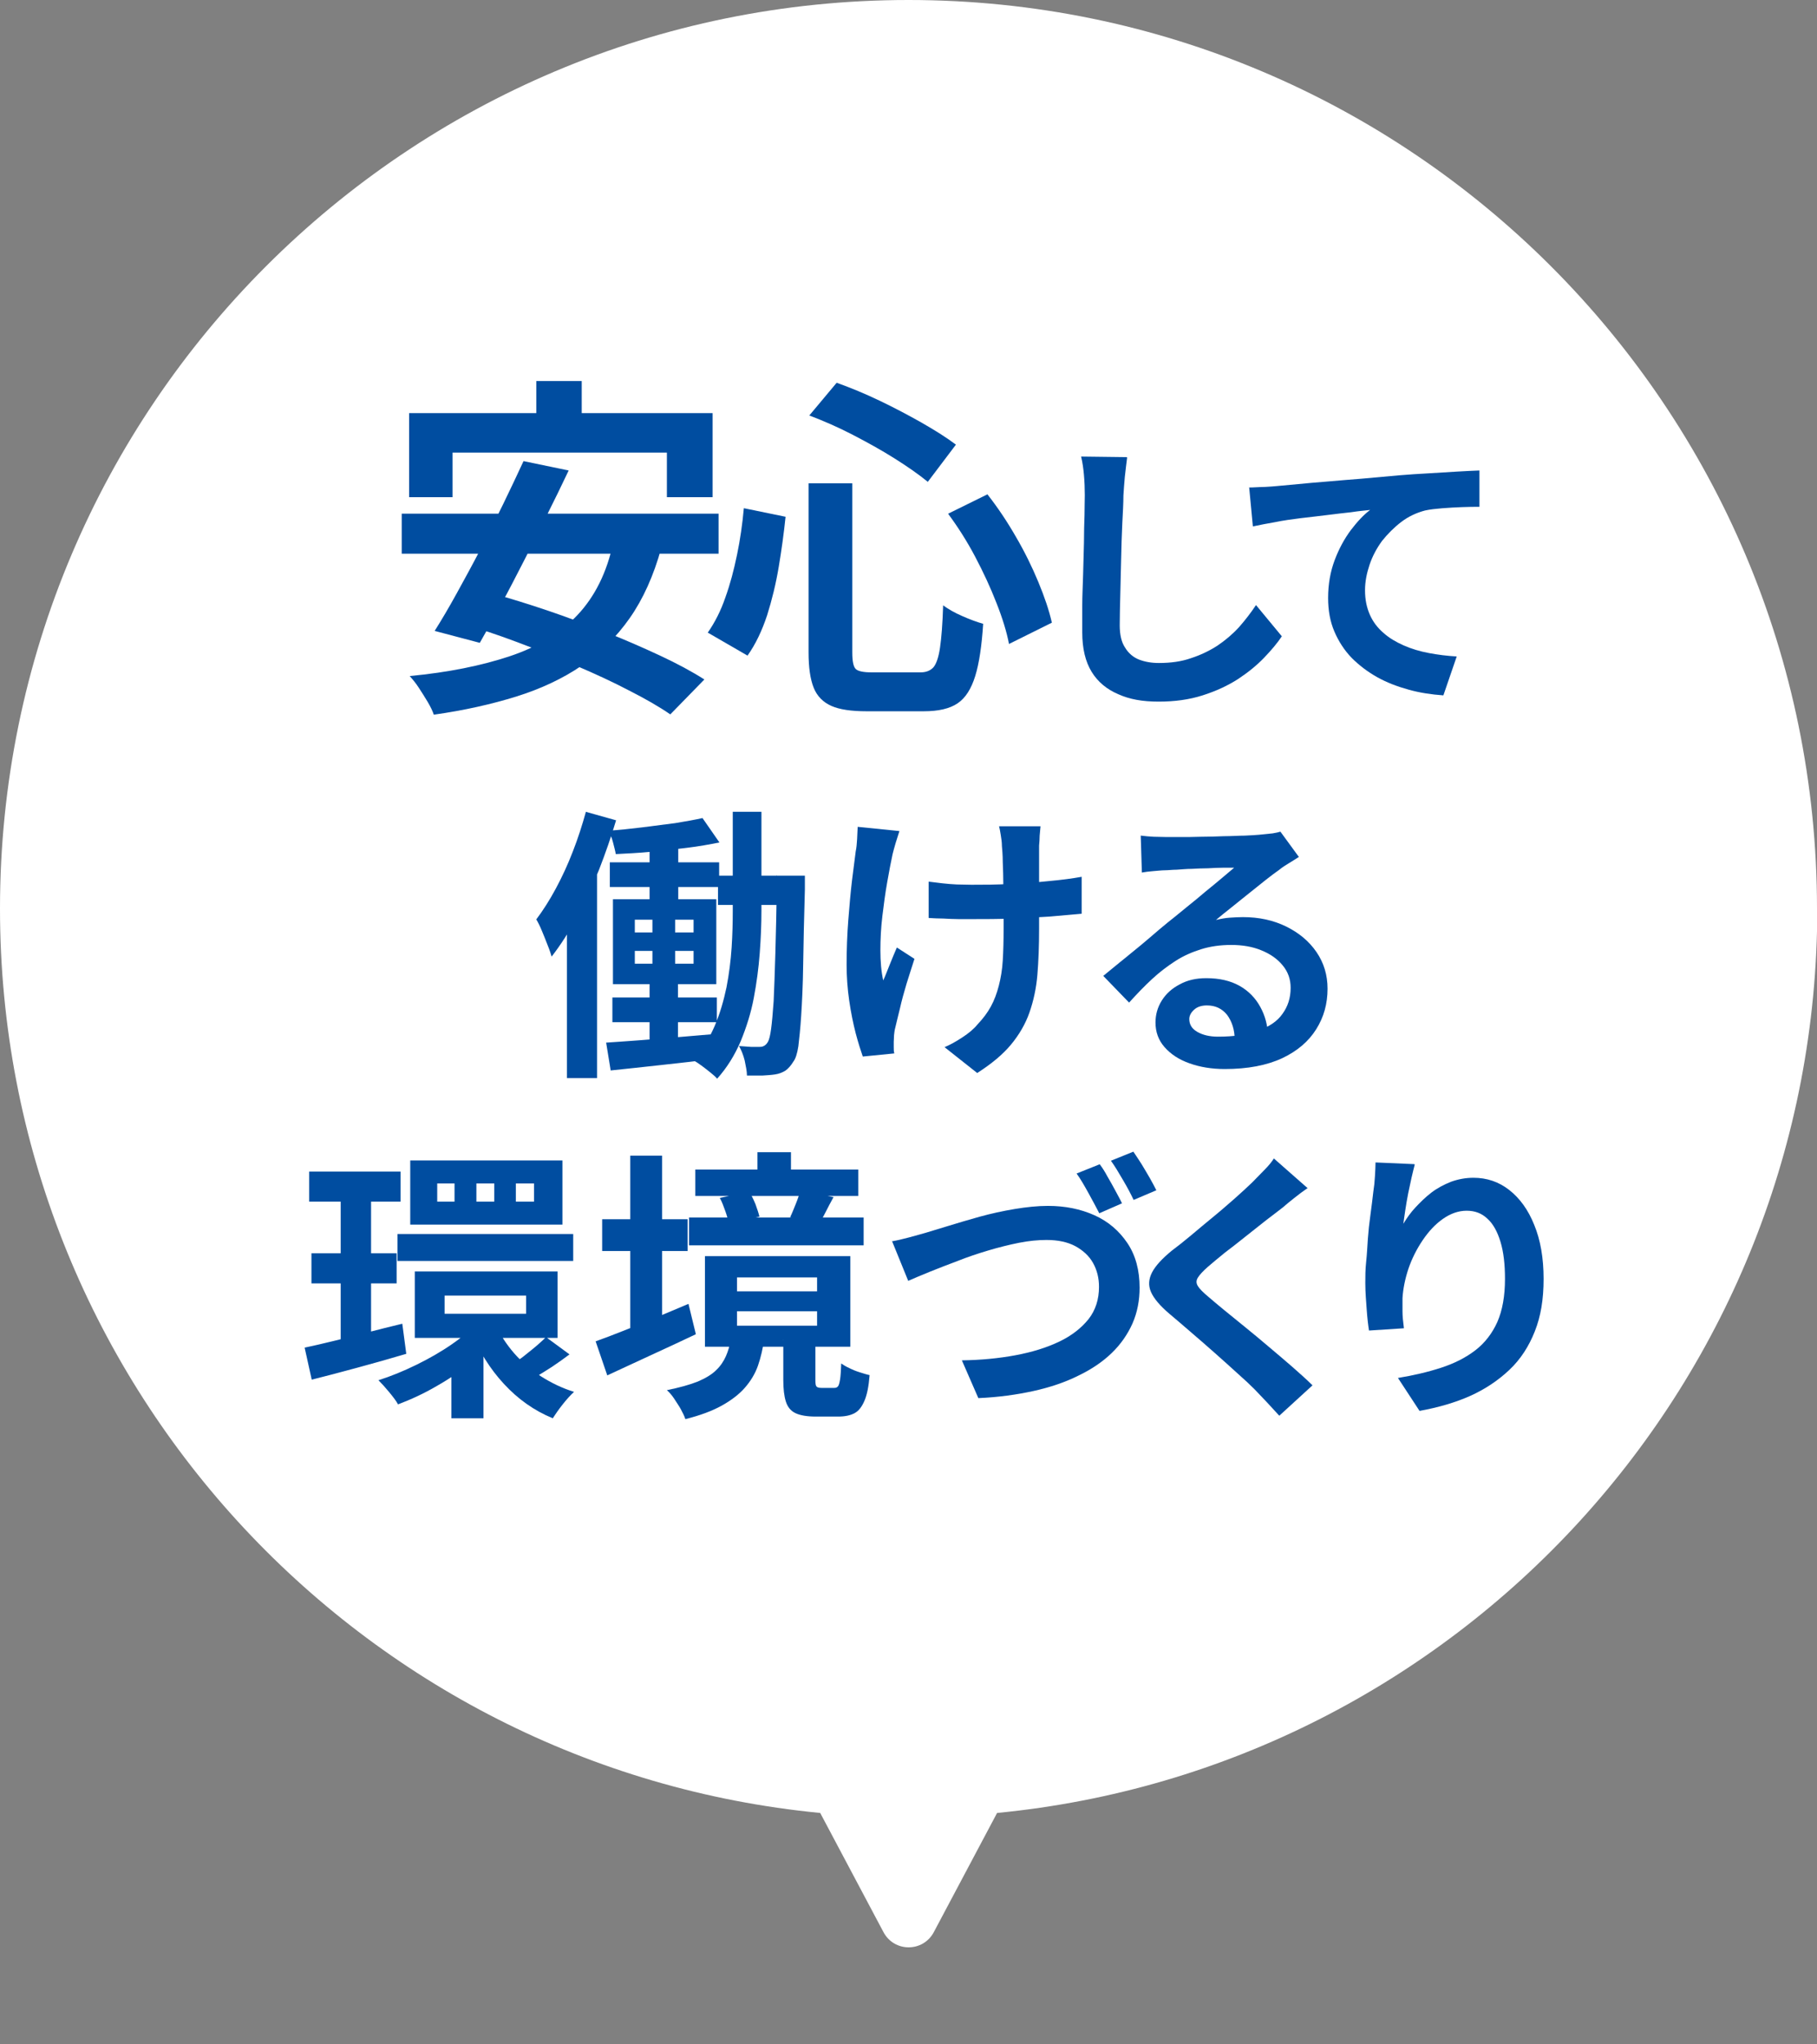 <?xml version="1.0" encoding="UTF-8"?>
<svg id="_レイヤー_2" data-name="レイヤー 2" xmlns="http://www.w3.org/2000/svg" xmlns:xlink="http://www.w3.org/1999/xlink" viewBox="0 0 64 72">
  <rect x="0" y="0" width="64" height="72" fill="#808080" stroke="none"/>
  <defs>
    <style>
      .cls-1 {
        fill: none;
      }

      .cls-2 {
        fill: #fff;
      }

      .cls-3 {
        clip-path: url(#clippath);
      }

      .cls-4 {
        fill: #004da0;
      }
    </style>
    <clipPath id="clippath">
      <rect class="cls-1" width="64" height="72"/>
    </clipPath>
  </defs>
  <g id="_デザイン" data-name="デザイン">
    <g class="cls-3">
      <g>
        <path class="cls-2" d="M64,32C64,14.33,49.67,0,32,0S0,14.33,0,32C0,48.62,12.67,62.28,28.89,63.85l2.23,4.2c.38.71,1.39.71,1.77,0l2.23-4.2c16.21-1.57,28.89-15.22,28.89-31.85Z"/>
        <g>
          <path class="cls-4" d="M14.15,18.09h11.16v1.41h-11.16v-1.41ZM14.41,14.55h10.69v2.96h-1.61v-1.57h-7.55v1.57h-1.53v-2.96ZM21.6,19.1l1.69.21c-.27.97-.64,1.79-1.11,2.46-.47.67-1.04,1.23-1.7,1.68-.66.45-1.43.81-2.29,1.08-.87.27-1.84.49-2.91.64-.04-.12-.11-.27-.21-.44-.1-.17-.21-.34-.32-.51-.11-.17-.22-.3-.32-.41,1.37-.13,2.54-.37,3.53-.7.99-.33,1.79-.82,2.39-1.46s1.03-1.49,1.25-2.55ZM18.44,16.24l1.59.33c-.24.51-.5,1.04-.77,1.58-.27.55-.54,1.09-.82,1.63-.28.54-.54,1.06-.81,1.54-.26.49-.51.93-.73,1.32l-1.59-.42c.24-.38.5-.82.77-1.31.27-.49.55-1,.83-1.54s.55-1.08.81-1.61c.26-.54.5-1.04.72-1.52ZM16.25,21.95l1.09-1.05c.61.17,1.26.37,1.94.6s1.37.49,2.05.76c.68.27,1.32.55,1.92.83.6.28,1.12.56,1.56.84l-1.2,1.23c-.39-.27-.88-.55-1.45-.84-.57-.3-1.2-.59-1.88-.88-.67-.29-1.36-.56-2.05-.82s-1.35-.48-1.99-.66ZM18.89,13.42h1.6v2.29h-1.6v-2.29Z"/>
          <path class="cls-4" d="M26.21,17.9l1.46.3c-.06.58-.14,1.16-.24,1.76-.1.6-.24,1.17-.41,1.71-.18.54-.4,1.01-.69,1.42l-1.4-.81c.25-.36.46-.77.62-1.24.17-.47.3-.97.41-1.5.11-.53.19-1.08.24-1.64ZM28.46,17.02h1.56v5.96c0,.31.04.5.12.58s.27.12.57.12h1.71c.2,0,.35-.06.46-.18.1-.12.18-.35.23-.69s.09-.84.11-1.49c.18.13.4.26.68.38.27.12.52.21.73.27-.05.77-.14,1.39-.28,1.84s-.34.77-.62.96-.68.28-1.19.28h-2.02c-.53,0-.95-.06-1.24-.19s-.5-.34-.62-.64c-.12-.3-.18-.71-.18-1.24v-5.96ZM28.5,14.64l.97-1.16c.5.18,1.01.39,1.53.64.52.25,1.01.51,1.47.77.47.27.87.52,1.2.77l-.99,1.31c-.33-.27-.72-.54-1.18-.83-.46-.29-.95-.56-1.47-.83-.52-.27-1.03-.49-1.53-.68ZM33.4,18.09l1.38-.68c.36.46.69.95,1,1.49.31.53.57,1.06.79,1.59s.38,1,.48,1.44l-1.51.75c-.08-.42-.23-.91-.44-1.44-.21-.54-.46-1.08-.75-1.63-.29-.55-.61-1.05-.95-1.51Z"/>
          <path class="cls-4" d="M39.7,16.12c-.03.21-.05.43-.08.67-.02.24-.04.46-.05.66,0,.27-.02.6-.04,1s-.03.8-.04,1.23-.02.85-.03,1.26c-.01.41-.02.77-.02,1.08,0,.33.06.6.19.79.12.2.29.34.49.42.21.08.44.12.7.12.41,0,.79-.05,1.13-.17.34-.11.65-.26.93-.44.28-.19.53-.4.76-.65.22-.25.42-.51.6-.78l.91,1.1c-.16.24-.37.49-.63.76s-.57.52-.92.75c-.36.23-.77.42-1.24.57s-.98.22-1.55.22-1.02-.08-1.42-.26c-.4-.17-.72-.43-.94-.79-.22-.36-.33-.82-.33-1.39,0-.27,0-.58,0-.94,0-.35.02-.71.03-1.09.01-.38.02-.75.03-1.12,0-.36.01-.69.02-.98,0-.29.01-.53.01-.7,0-.24-.01-.48-.03-.71-.02-.23-.05-.44-.1-.65l1.61.02Z"/>
          <path class="cls-4" d="M43.97,17.17c.2,0,.39-.02.57-.02.18-.01.32-.02.42-.03.21-.02.46-.04.76-.07.3-.03.64-.06,1.02-.09.38-.03.78-.07,1.21-.1.43-.04.87-.08,1.33-.12.35-.03.69-.05,1.04-.07.35-.02.67-.04.98-.06.31-.02.58-.03.81-.04v1.28c-.17,0-.38,0-.61.01s-.46.02-.7.04c-.23.02-.43.04-.61.08-.3.08-.58.21-.83.4s-.48.42-.68.67c-.19.26-.34.54-.44.84-.1.3-.16.59-.16.9,0,.33.06.61.17.86s.27.46.48.64c.2.18.44.32.71.44s.57.21.89.27c.32.06.64.1.98.12l-.47,1.37c-.42-.03-.83-.09-1.22-.2-.4-.11-.77-.25-1.11-.44-.34-.19-.64-.42-.9-.68-.26-.27-.46-.58-.61-.93-.15-.35-.22-.74-.22-1.18,0-.49.08-.93.23-1.33.15-.4.34-.75.57-1.06.23-.3.45-.54.68-.71-.19.02-.41.04-.67.08-.26.03-.55.06-.85.1s-.61.07-.93.11-.61.08-.9.14c-.29.05-.55.1-.78.15l-.13-1.37Z"/>
          <path class="cls-4" d="M20.63,28.59l1.07.3c-.17.57-.37,1.15-.6,1.74-.24.59-.5,1.14-.78,1.67-.28.53-.58.99-.89,1.39-.03-.1-.07-.23-.14-.4-.06-.16-.13-.33-.2-.5-.07-.17-.14-.31-.2-.41.24-.32.47-.68.69-1.09s.42-.84.6-1.31c.18-.46.33-.93.46-1.4ZM19.97,31.34l1.06-1.06h0v7.69h-1.06v-6.63ZM21.35,36.72c.33-.02.71-.05,1.14-.08.42-.03.87-.07,1.35-.11.48-.04.95-.08,1.42-.12v.87c-.65.08-1.31.16-1.98.23s-1.25.14-1.77.19l-.16-.98ZM24.75,28.82l.59.85c-.35.07-.73.14-1.15.19s-.84.1-1.27.14-.84.06-1.23.08c-.02-.12-.06-.26-.1-.42s-.1-.29-.16-.4c.38-.03.77-.07,1.18-.12s.79-.1,1.17-.15c.37-.06.7-.12.97-.18ZM21.48,30.37h3.85v.87h-3.85v-.87ZM21.57,35.13h3.68v.87h-3.68v-.87ZM21.59,31.67h3.64v2.99h-3.64v-2.99ZM22.36,32.39v.45h2.07v-.45h-2.07ZM22.36,33.49v.45h2.07v-.45h-2.07ZM22.88,29.36h1.01v2.74h-1.01v-2.74ZM22.98,31.92h.8v2.47h.1v2.46h-1v-2.46h.1v-2.47ZM25.81,28.59h1.01v3.47c0,.48-.02.98-.06,1.51-.04.53-.11,1.05-.21,1.58s-.26,1.03-.46,1.52c-.21.49-.48.93-.83,1.32-.06-.07-.14-.14-.24-.22-.1-.08-.2-.16-.31-.24-.11-.08-.2-.14-.29-.19.31-.36.56-.76.75-1.2.19-.44.32-.9.42-1.37.09-.47.15-.94.18-1.4.03-.46.04-.9.04-1.31v-3.48ZM25.29,30.84h2.42v1.03h-2.42v-1.03ZM27.35,30.84h1v.48c-.03,1.05-.05,1.93-.06,2.66s-.04,1.32-.07,1.79c-.03.47-.07.83-.1,1.08-.04.26-.1.44-.17.53-.09.15-.19.26-.29.33-.1.06-.22.11-.36.13-.13.02-.28.03-.45.04-.17,0-.35,0-.54,0,0-.15-.04-.33-.08-.53-.05-.2-.12-.37-.2-.51.15.01.29.02.42.03.13,0,.23,0,.31,0,.06,0,.11-.01.16-.04.05-.03.09-.07.13-.14.04-.07.08-.22.11-.45.03-.22.06-.55.09-.98.02-.43.04-.99.06-1.67s.04-1.53.05-2.53v-.24Z"/>
          <path class="cls-4" d="M31.68,29.27c-.04.12-.08.26-.13.41-.05.16-.08.29-.11.4-.06.27-.12.6-.19.99s-.12.78-.17,1.19c-.05.41-.07.82-.07,1.21s.03.75.1,1.06c.07-.15.14-.34.23-.56.09-.22.17-.42.25-.6l.62.4c-.09.29-.19.58-.28.88s-.17.59-.23.86c-.07.27-.12.5-.17.7-.02.07-.03.16-.04.25,0,.1-.01.17-.01.23,0,.05,0,.11,0,.19s0,.15.02.22l-1.11.11c-.07-.2-.16-.48-.25-.82-.09-.35-.17-.74-.23-1.16-.06-.42-.09-.84-.09-1.25,0-.55.02-1.07.06-1.58s.08-.97.13-1.39c.05-.42.1-.76.13-1.02.03-.14.04-.29.05-.44s.01-.3.02-.43l1.48.15ZM32.71,31.05c.16.02.32.04.49.06s.33.03.5.04c.17,0,.34.01.52.01.43,0,.89,0,1.36-.03s.93-.05,1.37-.1c.44-.04.82-.09,1.15-.15v1.3c-.32.03-.69.06-1.12.1-.43.03-.88.05-1.34.07-.47.02-.93.02-1.39.02-.14,0-.3,0-.48,0-.18,0-.36-.01-.54-.02-.18,0-.35-.01-.52-.02v-1.27ZM36.65,29.1c-.01.11-.02.22-.03.33,0,.12-.01.23-.02.35,0,.09,0,.23,0,.42,0,.19,0,.4,0,.64v.72c0,.24,0,.47,0,.67s0,.37,0,.48c0,.59-.02,1.13-.06,1.62-.04.48-.14.93-.28,1.33s-.36.78-.65,1.13c-.29.35-.69.68-1.19,1l-1.15-.91c.19-.08.39-.19.62-.34s.41-.3.54-.46c.19-.2.35-.41.47-.63.12-.22.21-.46.28-.73.07-.27.12-.56.14-.89.02-.33.03-.7.03-1.13v-.68c0-.27,0-.56-.01-.85,0-.29-.01-.56-.02-.81,0-.25-.02-.44-.03-.57,0-.13-.02-.25-.04-.38-.02-.13-.04-.23-.06-.31h1.45Z"/>
          <path class="cls-4" d="M40.19,29.43c.14.02.29.03.45.04.16,0,.31.01.46.01.11,0,.27,0,.48,0,.21,0,.45,0,.72-.01.27,0,.54-.01.81-.02.27,0,.51-.02.73-.02.22-.01.38-.02.5-.03.21-.02.37-.04.49-.05.12-.02.21-.04.27-.06l.65.89c-.11.07-.23.15-.35.22-.12.07-.24.15-.35.24-.13.09-.29.21-.48.36-.19.15-.39.31-.6.48-.21.17-.41.33-.61.49-.2.16-.38.3-.53.43.17-.04.33-.07.48-.08s.31-.02.47-.02c.57,0,1.07.11,1.52.33.45.22.81.52,1.07.9.26.38.39.81.39,1.29,0,.53-.13,1-.4,1.43s-.67.77-1.2,1.02c-.54.25-1.21.38-2.02.38-.46,0-.88-.07-1.24-.2-.37-.13-.66-.32-.88-.57s-.32-.54-.32-.87c0-.27.07-.53.22-.77.15-.24.36-.43.63-.57.27-.15.58-.22.94-.22.46,0,.85.09,1.17.27.32.18.56.43.73.74s.26.64.27,1.01l-1.17.16c0-.37-.1-.66-.27-.89-.18-.22-.41-.33-.71-.33-.19,0-.34.05-.45.15-.11.1-.17.21-.17.33,0,.19.09.34.28.45.19.11.43.17.73.17.57,0,1.04-.07,1.42-.21.38-.14.67-.33.85-.59.19-.26.29-.56.29-.92,0-.3-.09-.56-.28-.79s-.43-.4-.75-.53c-.31-.13-.67-.19-1.06-.19s-.74.05-1.06.15-.62.23-.9.41c-.28.18-.56.39-.83.64-.27.25-.54.53-.81.83l-.91-.94c.18-.15.38-.31.61-.5.23-.18.46-.38.7-.57.24-.2.46-.39.67-.57.21-.18.39-.32.54-.44.14-.11.3-.25.49-.4.19-.15.38-.31.58-.48.2-.16.39-.32.57-.47.18-.15.33-.28.45-.38-.1,0-.23,0-.39,0-.16,0-.34.01-.53.02-.19,0-.38.01-.57.02-.19,0-.37.02-.53.03-.16,0-.3.02-.41.02-.13,0-.27.02-.42.03-.15.01-.28.03-.4.05l-.04-1.3Z"/>
          <path class="cls-4" d="M10.74,47.46c.29-.06.63-.14,1-.23.38-.09.77-.19,1.19-.3.42-.11.83-.21,1.24-.31l.14,1.06c-.57.17-1.14.33-1.73.49-.59.16-1.12.3-1.6.42l-.25-1.13ZM10.89,41.26h3.22v1.06h-3.22v-1.06ZM10.97,44.14h3v1.06h-3v-1.06ZM12,41.72h1.07v5.83l-1.07.17v-6ZM16.9,46.5l.84.38c-.29.36-.64.71-1.05,1.04-.41.33-.84.63-1.3.89-.46.27-.92.48-1.37.65-.07-.13-.18-.27-.32-.44-.14-.17-.26-.3-.37-.41.44-.14.88-.32,1.33-.54.45-.22.87-.46,1.26-.73.39-.27.72-.55.97-.84ZM14,43.46h6.19v.95h-6.19v-.95ZM14.45,40.87h5.36v2.26h-5.36v-2.26ZM14.61,44.78h5.03v2.34h-5.03v-2.34ZM15.4,41.68v.64h.61v-.64h-.61ZM15.66,45.63v.64h2.87v-.64h-2.87ZM15.9,47.91l1.13-.75v2.79h-1.13v-2.04ZM17.46,46.66c.16.35.38.69.65,1,.27.31.59.58.94.81.36.23.75.42,1.17.55-.12.11-.25.25-.4.44-.15.19-.26.35-.35.49-.66-.27-1.23-.68-1.72-1.21-.49-.53-.87-1.14-1.15-1.83l.86-.25ZM16.78,41.68v.64h.63v-.64h-.63ZM19.23,47.09l.83.61c-.2.15-.41.3-.62.44-.22.14-.41.26-.58.36l-.69-.54c.11-.07.24-.16.37-.27.13-.1.26-.21.38-.31.12-.11.23-.2.31-.29ZM18.17,41.68v.64h.64v-.64h-.64Z"/>
          <path class="cls-4" d="M20.98,47.24c.28-.1.6-.22.95-.36.35-.14.73-.29,1.13-.46s.8-.33,1.19-.5l.26,1.07c-.53.25-1.06.5-1.61.75s-1.05.49-1.51.7l-.41-1.2ZM21.21,42.94h3.01v1.12h-3.01v-1.12ZM22.2,40.7h1.12v6.64h-1.12v-6.64ZM25.75,47.15h1.17c-.05.34-.12.65-.22.94-.1.29-.26.55-.46.78-.2.23-.47.44-.81.63-.34.19-.77.35-1.29.48-.03-.1-.09-.22-.16-.35s-.16-.25-.24-.38c-.08-.12-.17-.22-.25-.29.44-.09.8-.19,1.08-.3.28-.12.5-.25.65-.4.16-.15.27-.32.35-.5.08-.18.14-.39.17-.61ZM24.27,42.88h6.15v.98h-6.15v-.98ZM24.49,41.19h5.74v.93h-5.74v-.93ZM24.83,44.24h5.12v3.19h-5.12v-3.19ZM25.35,42.19l1.04-.22c.08.13.15.27.22.44.06.17.11.31.14.44l-1.09.25c-.01-.13-.05-.27-.11-.44s-.12-.33-.19-.46ZM25.96,44.99v.49h2.82v-.49h-2.82ZM25.96,46.18v.51h2.82v-.51h-2.82ZM26.68,40.58h1.18v1.23h-1.18v-1.23ZM27.58,47.2h1.14v1.4c0,.12.01.2.04.23.02.03.08.05.17.05h.46c.06,0,.1-.02.13-.06.03-.04.05-.12.07-.24.02-.12.03-.31.04-.56.07.05.17.11.28.16.12.06.24.11.37.15.13.04.25.08.35.1-.03.39-.09.69-.18.9s-.2.36-.35.44c-.15.08-.34.12-.58.12h-.78c-.31,0-.55-.04-.72-.12-.17-.08-.28-.22-.34-.41-.06-.19-.09-.44-.09-.76v-1.41ZM28.19,41.94l1.17.22c-.1.18-.19.35-.27.51-.08.16-.15.29-.22.4l-1.04-.2c.07-.14.13-.3.2-.47.07-.17.12-.33.16-.46Z"/>
          <path class="cls-4" d="M31.4,43.72c.19-.03.39-.08.62-.14.23-.06.43-.12.61-.17.19-.06.46-.14.79-.24.33-.1.69-.21,1.09-.32s.81-.2,1.23-.27c.42-.07.81-.11,1.17-.11.61,0,1.15.11,1.64.33.49.22.87.55,1.16.98.29.43.43.96.43,1.57,0,.45-.08.87-.25,1.26-.17.38-.41.73-.73,1.04-.32.31-.72.58-1.18.8-.46.23-.99.41-1.58.54s-1.24.22-1.94.25l-.58-1.33c.67-.01,1.3-.07,1.89-.18.59-.11,1.1-.27,1.54-.48.44-.21.78-.48,1.03-.79.25-.32.37-.7.37-1.14,0-.31-.07-.59-.21-.84-.14-.25-.35-.44-.62-.59-.28-.15-.62-.22-1.02-.22-.29,0-.62.03-.97.1-.35.07-.71.16-1.08.27s-.73.23-1.08.37c-.35.13-.68.26-.98.38s-.55.23-.76.32l-.57-1.4ZM38.74,41.01c.09.12.18.26.27.43.1.17.19.33.28.5.09.17.17.31.23.44l-.8.35c-.11-.21-.23-.44-.38-.71s-.28-.5-.42-.69l.8-.32ZM39.92,40.56c.09.13.18.27.29.44.1.17.2.33.29.49.09.16.17.31.23.43l-.8.34c-.1-.21-.22-.44-.38-.71-.15-.26-.29-.49-.42-.67l.79-.32Z"/>
          <path class="cls-4" d="M46.06,41.84c-.16.11-.32.23-.47.35s-.29.23-.4.33c-.17.13-.36.28-.6.46-.23.18-.47.37-.72.57s-.49.39-.73.57c-.23.19-.43.35-.6.5-.17.15-.29.28-.35.38-.06.1-.06.19,0,.29s.18.22.37.38c.15.13.33.28.56.47.23.19.48.39.75.61.27.22.55.45.83.69.28.24.56.47.82.7.26.23.5.44.71.65l-1.17,1.07c-.28-.31-.57-.62-.87-.93-.15-.15-.35-.34-.6-.56-.24-.22-.51-.46-.79-.71-.28-.25-.56-.49-.85-.74-.28-.24-.53-.46-.76-.65-.33-.28-.55-.54-.65-.77s-.08-.46.04-.69.35-.48.69-.76c.2-.15.43-.33.68-.54.25-.21.51-.43.78-.65.27-.22.52-.44.76-.65.24-.21.44-.4.61-.56.15-.15.29-.3.44-.45.15-.15.26-.29.33-.4l1.17,1.03Z"/>
          <path class="cls-4" d="M49.83,41.02c-.03.12-.07.27-.11.45-.04.18-.08.37-.12.56-.04.2-.07.39-.1.58-.03.19-.05.35-.07.49.12-.2.26-.4.43-.58s.35-.36.56-.52c.21-.16.44-.28.69-.38.25-.09.51-.14.79-.14.47,0,.89.14,1.26.43s.67.7.88,1.23c.22.53.33,1.17.33,1.9s-.1,1.32-.31,1.85c-.21.53-.5.98-.89,1.35-.39.37-.85.68-1.38.92-.54.24-1.13.41-1.79.53l-.76-1.16c.55-.09,1.06-.21,1.52-.36.46-.15.86-.35,1.2-.61.34-.26.6-.6.78-1,.18-.41.27-.92.27-1.52,0-.51-.05-.95-.16-1.31-.11-.36-.26-.63-.46-.81-.2-.19-.44-.28-.73-.28s-.57.1-.84.29-.5.44-.71.75-.38.65-.5,1c-.12.36-.19.71-.21,1.04,0,.14,0,.29,0,.46,0,.17.02.37.05.6l-1.23.08c-.03-.19-.06-.44-.08-.73s-.05-.6-.05-.94c0-.23,0-.48.03-.75s.04-.54.06-.81c.02-.28.05-.56.09-.84.04-.28.07-.55.1-.8.03-.19.05-.38.06-.57s.02-.35.02-.48l1.37.06Z"/>
        </g>
      </g>
    </g>
  </g>
</svg>